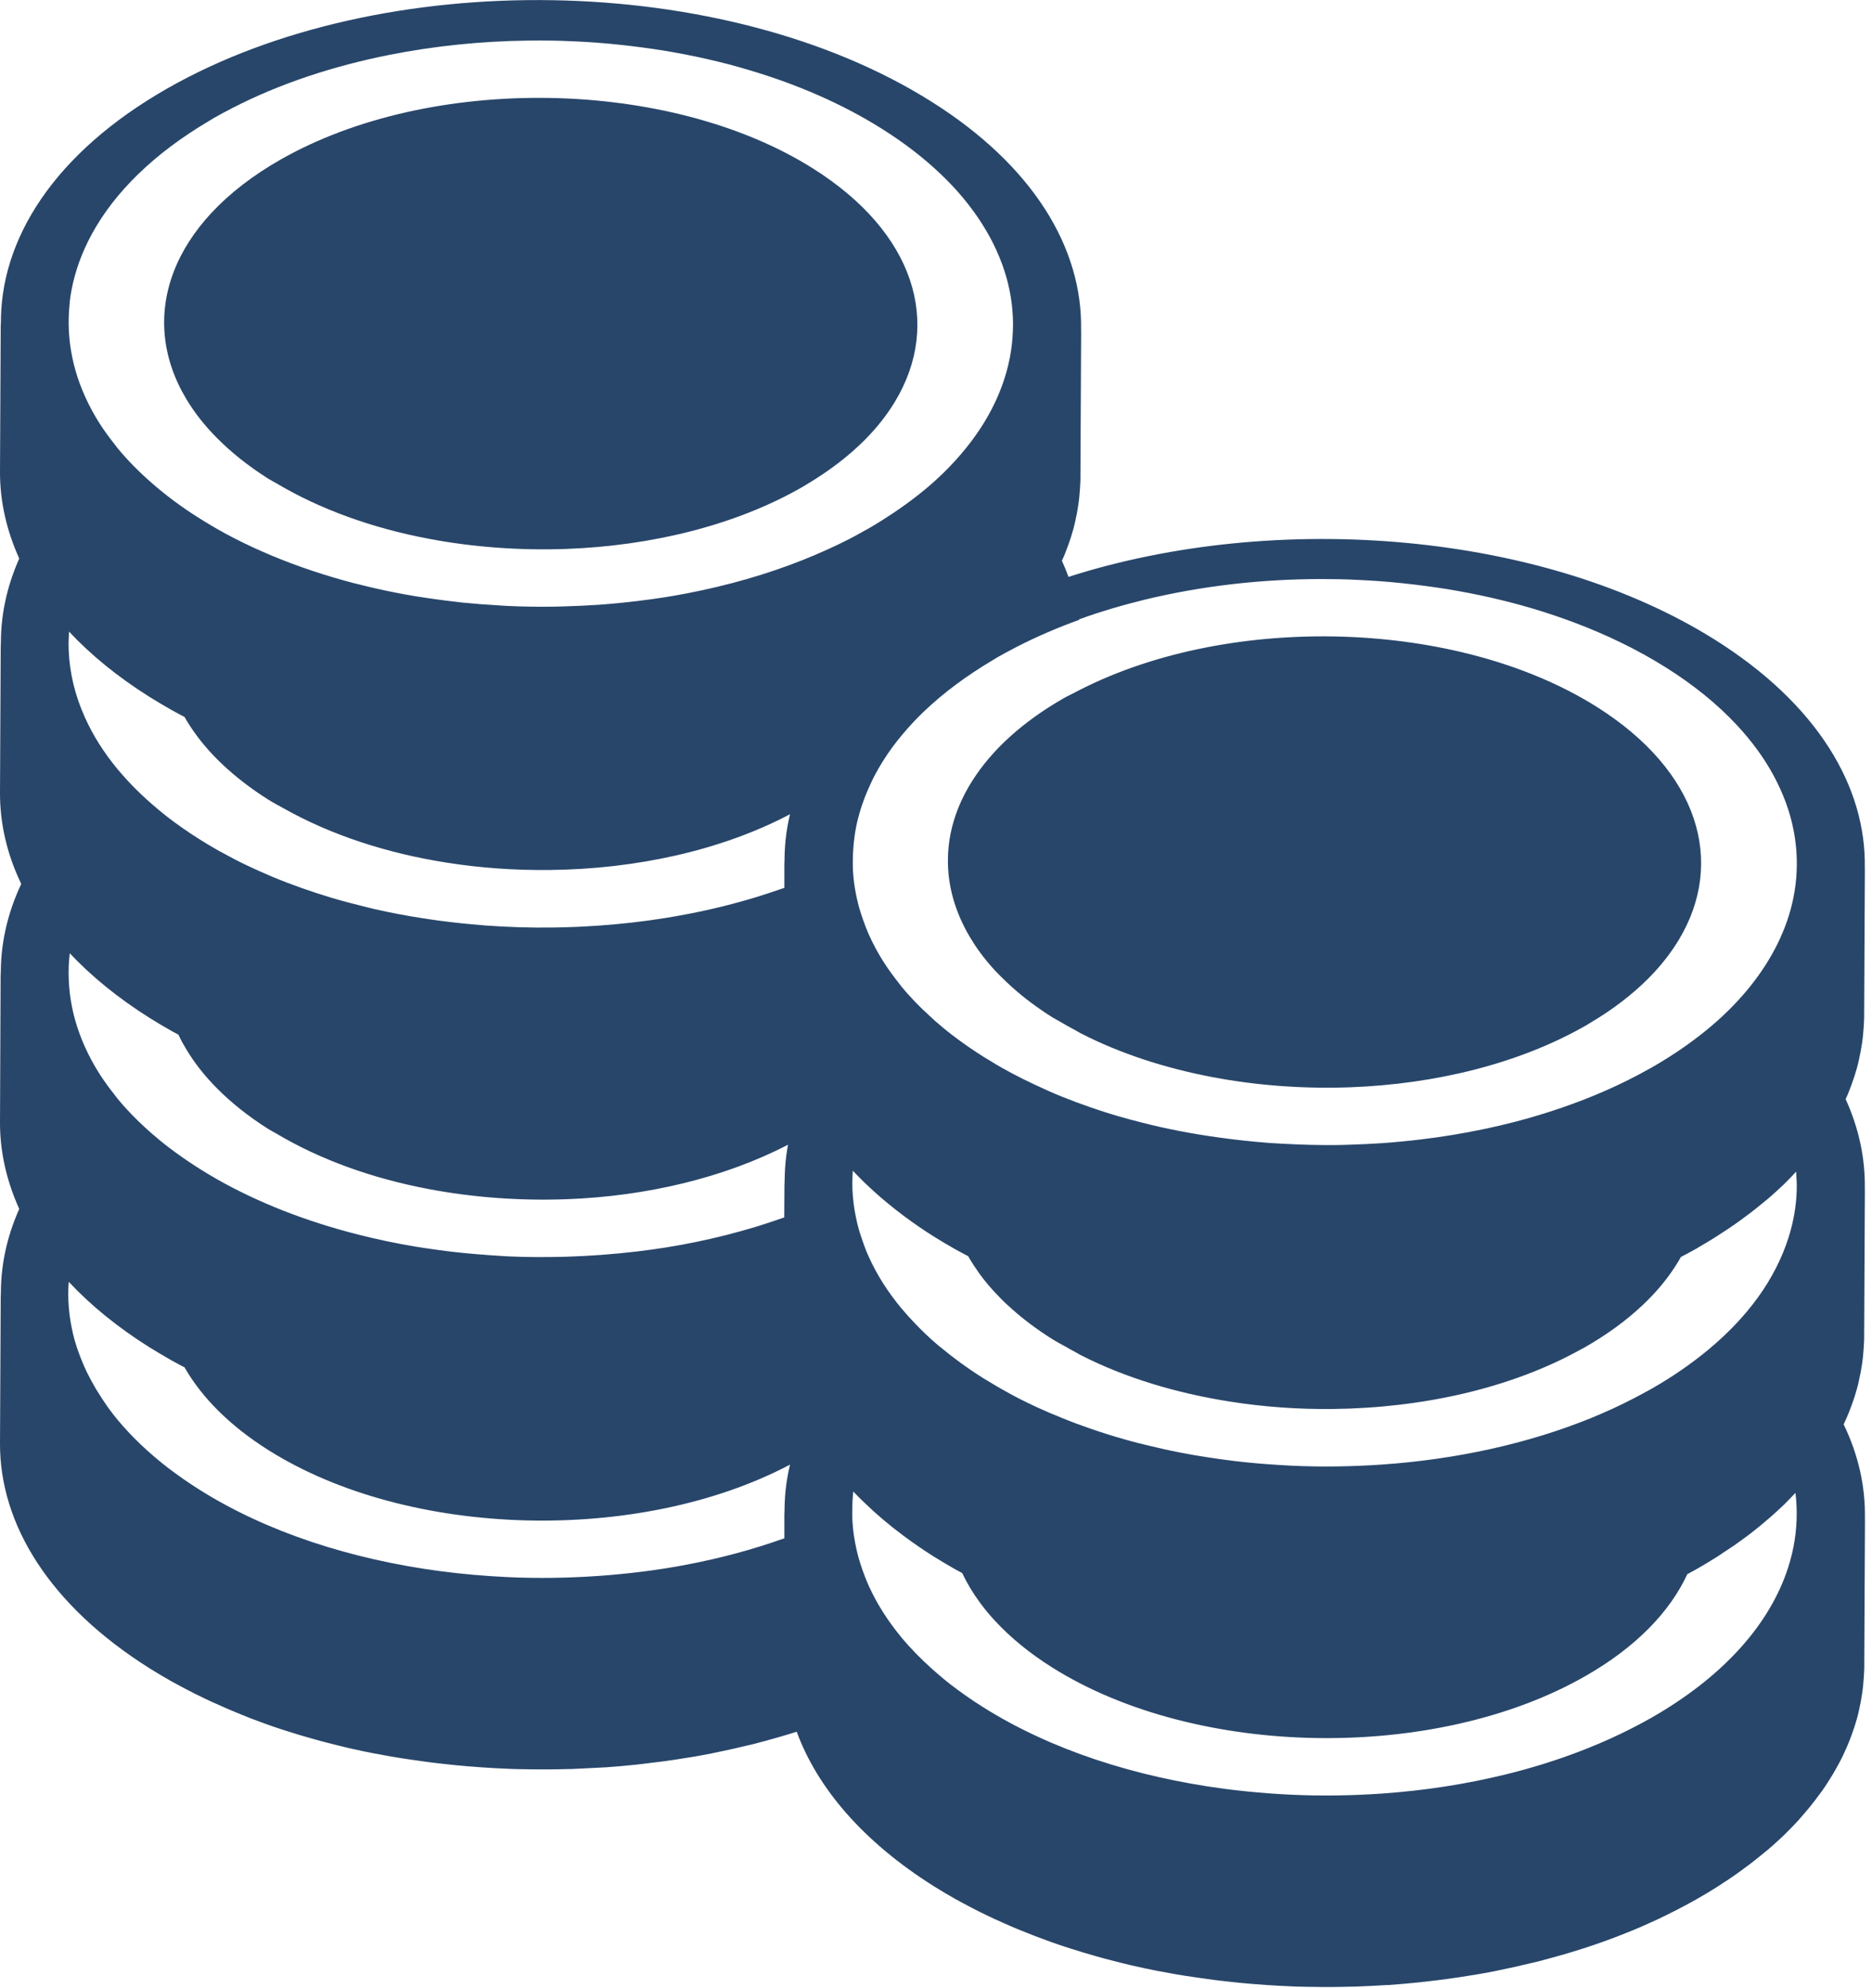 <svg width="179" height="190" viewBox="0 0 179 190" fill="none" xmlns="http://www.w3.org/2000/svg">
<path d="M0.07 123.53L6.37618e-06 137.94C-0.04 145.67 4.71 153.44 14.32 159.48C15 159.91 15.69 160.31 16.39 160.71C16.62 160.84 16.86 160.96 17.09 161.09C17.58 161.35 18.06 161.61 18.56 161.86C18.84 162 19.12 162.13 19.4 162.27C19.87 162.5 20.34 162.72 20.83 162.93C21.12 163.06 21.42 163.19 21.71 163.32C22.2 163.53 22.7 163.74 23.2 163.94C23.39 164.02 23.58 164.09 23.77 164.17C23.85 164.2 23.93 164.24 24.02 164.27C24.94 164.62 25.87 164.96 26.82 165.27C27 165.33 27.17 165.38 27.35 165.44C28.16 165.7 28.98 165.95 29.81 166.18C29.95 166.22 30.1 166.26 30.24 166.3C30.37 166.34 30.5 166.37 30.63 166.41C31.24 166.57 31.86 166.73 32.48 166.88C32.74 166.94 32.99 167.01 33.25 167.07C34.13 167.27 35.01 167.46 35.9 167.63C35.91 167.63 35.93 167.63 35.94 167.63C36.1 167.66 36.26 167.69 36.42 167.72C37.09 167.85 37.76 167.97 38.44 168.07C38.75 168.12 39.06 168.16 39.37 168.21C39.92 168.29 40.47 168.37 41.02 168.44C41.12 168.45 41.22 168.46 41.33 168.48C41.59 168.51 41.84 168.54 42.1 168.57C42.59 168.63 43.08 168.68 43.57 168.73C43.94 168.77 44.31 168.8 44.69 168.83C45.17 168.87 45.66 168.91 46.14 168.94C46.31 168.95 46.48 168.96 46.64 168.97C46.85 168.98 47.06 169 47.27 169.01C47.76 169.04 48.26 169.06 48.75 169.08C49.13 169.09 49.5 169.11 49.88 169.11C50.38 169.12 50.88 169.13 51.38 169.13C51.61 169.13 51.84 169.13 52.07 169.13C52.21 169.13 52.34 169.13 52.48 169.13C53.05 169.13 53.62 169.11 54.19 169.1C54.52 169.1 54.84 169.09 55.17 169.07C55.84 169.04 56.51 169.01 57.18 168.97C57.37 168.96 57.56 168.95 57.76 168.94C57.79 168.94 57.81 168.94 57.84 168.94C58.8 168.87 59.75 168.79 60.71 168.69C60.97 168.66 61.24 168.63 61.5 168.6C62.2 168.52 62.9 168.43 63.6 168.34C63.76 168.32 63.92 168.29 64.07 168.27C64.19 168.25 64.31 168.24 64.43 168.22C65.58 168.05 66.73 167.86 67.87 167.64C68.01 167.61 68.15 167.58 68.29 167.55C69.35 167.34 70.4 167.1 71.44 166.85C71.57 166.82 71.7 166.79 71.83 166.76C71.93 166.74 72.02 166.71 72.12 166.69C72.42 166.61 72.72 166.53 73.02 166.45C73.46 166.33 73.89 166.21 74.32 166.09C74.63 166 74.93 165.91 75.24 165.82C75.55 165.72 75.86 165.63 76.18 165.53C78.15 170.89 82.5 176.02 89.28 180.29C89.96 180.72 90.65 181.12 91.35 181.52C91.58 181.65 91.82 181.77 92.05 181.9C92.54 182.16 93.02 182.42 93.52 182.67C93.8 182.81 94.08 182.94 94.36 183.08C94.83 183.31 95.3 183.53 95.79 183.74C96.08 183.87 96.38 184 96.67 184.13C97.16 184.34 97.66 184.55 98.16 184.74C98.35 184.82 98.54 184.89 98.74 184.97C98.82 185 98.9 185.04 98.99 185.07C99.91 185.42 100.84 185.76 101.79 186.07C101.97 186.13 102.15 186.18 102.32 186.24C103.13 186.5 103.95 186.75 104.77 186.98C104.92 187.02 105.06 187.06 105.21 187.1C105.34 187.14 105.47 187.17 105.6 187.21C106.21 187.37 106.82 187.53 107.44 187.68C107.7 187.74 107.96 187.81 108.22 187.87C109.09 188.07 109.98 188.26 110.86 188.43C110.87 188.43 110.89 188.43 110.9 188.43C111.06 188.46 111.22 188.49 111.38 188.52C112.05 188.65 112.72 188.77 113.4 188.87C113.71 188.92 114.02 188.96 114.33 189.01C114.88 189.09 115.43 189.17 115.98 189.24C116.08 189.25 116.19 189.26 116.29 189.28C116.55 189.31 116.81 189.34 117.06 189.37C117.55 189.43 118.04 189.48 118.53 189.53C118.9 189.57 119.27 189.6 119.65 189.63C120.13 189.67 120.62 189.71 121.1 189.74C121.27 189.75 121.44 189.76 121.6 189.77C121.81 189.78 122.02 189.8 122.23 189.81C122.72 189.84 123.22 189.86 123.71 189.88C124.09 189.89 124.46 189.91 124.84 189.91C125.34 189.92 125.83 189.93 126.33 189.93C126.56 189.93 126.79 189.93 127.02 189.93C127.16 189.93 127.29 189.93 127.43 189.93C128 189.93 128.57 189.91 129.14 189.9C129.47 189.9 129.79 189.89 130.12 189.87C130.79 189.85 131.45 189.81 132.12 189.77C132.32 189.76 132.51 189.75 132.71 189.74C132.74 189.74 132.76 189.74 132.79 189.74C133.75 189.67 134.7 189.59 135.66 189.49C135.93 189.46 136.19 189.43 136.45 189.4C137.15 189.32 137.85 189.24 138.54 189.14C138.7 189.12 138.86 189.09 139.02 189.07C139.14 189.05 139.26 189.04 139.38 189.02C140.53 188.85 141.68 188.66 142.82 188.44C142.96 188.41 143.1 188.38 143.24 188.35C144.3 188.14 145.35 187.9 146.39 187.65C146.52 187.62 146.65 187.59 146.78 187.56C146.88 187.54 146.97 187.51 147.07 187.49C147.37 187.41 147.67 187.33 147.97 187.25C148.41 187.13 148.84 187.01 149.27 186.89C149.58 186.8 149.88 186.71 150.19 186.62C150.61 186.49 151.02 186.36 151.44 186.23C151.75 186.13 152.05 186.03 152.35 185.93C152.76 185.79 153.16 185.65 153.57 185.5C153.87 185.39 154.17 185.28 154.46 185.17C154.86 185.02 155.26 184.86 155.66 184.7C155.94 184.59 156.23 184.47 156.51 184.35C156.92 184.18 157.32 184 157.73 183.81C157.99 183.69 158.25 183.58 158.51 183.46C158.95 183.25 159.38 183.04 159.81 182.82C160.02 182.71 160.24 182.61 160.45 182.5C161.09 182.17 161.71 181.83 162.33 181.48C162.96 181.12 163.57 180.76 164.16 180.38C164.36 180.25 164.55 180.13 164.74 180C165.13 179.75 165.51 179.5 165.88 179.24C166.1 179.09 166.31 178.93 166.52 178.78C166.85 178.54 167.17 178.3 167.49 178.06C167.71 177.89 167.91 177.73 168.12 177.56C168.31 177.41 168.49 177.26 168.67 177.11C168.79 177.01 168.91 176.91 169.03 176.82C169.18 176.69 169.33 176.56 169.48 176.43C169.81 176.14 170.12 175.85 170.43 175.56C170.55 175.45 170.67 175.34 170.78 175.22C171.19 174.82 171.58 174.41 171.96 174C172.02 173.94 172.07 173.87 172.13 173.8C172.38 173.52 172.62 173.24 172.86 172.95C172.9 172.9 172.95 172.85 172.99 172.8C173.36 172.34 173.72 171.88 174.05 171.42C174.1 171.35 174.16 171.28 174.21 171.21C174.59 170.67 174.93 170.13 175.26 169.59C175.29 169.54 175.31 169.5 175.34 169.45C175.43 169.3 175.5 169.16 175.59 169.01C175.77 168.69 175.94 168.38 176.1 168.06C176.21 167.85 176.3 167.63 176.4 167.42C176.54 167.11 176.68 166.81 176.8 166.5C176.84 166.4 176.88 166.29 176.92 166.19C176.97 166.07 177.02 165.94 177.06 165.82C177.16 165.54 177.26 165.26 177.35 164.98C177.42 164.75 177.49 164.51 177.56 164.27C177.64 163.99 177.71 163.7 177.77 163.42C177.8 163.27 177.83 163.12 177.86 162.97C177.88 162.88 177.9 162.79 177.92 162.7C177.97 162.42 178.02 162.13 178.06 161.85C178.09 161.61 178.13 161.37 178.15 161.14C178.18 160.85 178.2 160.57 178.22 160.28C178.24 160.01 178.25 159.75 178.26 159.48C178.26 159.41 178.26 159.35 178.26 159.28L178.33 144.86C178.33 145.04 178.33 145.22 178.32 145.41C178.32 145.41 178.32 145.42 178.32 145.43C178.32 145.34 178.32 145.24 178.32 145.15C178.38 142.12 177.71 139.09 176.29 136.15C176.32 136.08 176.36 136 176.39 135.93C176.53 135.62 176.67 135.32 176.79 135.01C176.83 134.91 176.87 134.8 176.91 134.7C176.96 134.58 177.01 134.45 177.05 134.33C177.15 134.05 177.25 133.77 177.34 133.49C177.41 133.26 177.48 133.02 177.55 132.78C177.63 132.5 177.7 132.21 177.76 131.93C177.79 131.78 177.82 131.63 177.85 131.48C177.87 131.39 177.89 131.3 177.91 131.22C177.96 130.94 178.01 130.65 178.05 130.37C178.08 130.13 178.12 129.89 178.14 129.66C178.17 129.37 178.19 129.09 178.21 128.8C178.23 128.53 178.24 128.27 178.25 128C178.25 127.93 178.25 127.87 178.25 127.8L178.32 113.38C178.32 113.56 178.32 113.74 178.31 113.93C178.31 113.93 178.31 113.94 178.31 113.95C178.31 113.86 178.31 113.76 178.31 113.67C178.37 110.78 177.76 107.88 176.48 105.06C176.59 104.82 176.7 104.58 176.79 104.34C176.83 104.24 176.87 104.13 176.91 104.03C176.96 103.91 177.01 103.78 177.05 103.66C177.15 103.38 177.25 103.1 177.34 102.82C177.41 102.59 177.48 102.35 177.55 102.11C177.63 101.83 177.7 101.54 177.76 101.26C177.79 101.11 177.82 100.96 177.85 100.81C177.87 100.72 177.89 100.63 177.91 100.54C177.96 100.26 178.01 99.97 178.05 99.69C178.08 99.45 178.12 99.21 178.14 98.98C178.17 98.69 178.19 98.41 178.21 98.12C178.23 97.85 178.24 97.59 178.25 97.32C178.25 97.25 178.25 97.19 178.25 97.12L178.32 82.7C178.32 82.88 178.32 83.06 178.31 83.25C178.31 83.25 178.31 83.26 178.31 83.27C178.31 83.18 178.31 83.08 178.31 82.99C178.47 75.17 173.73 67.28 164.01 61.17C147.6 50.84 122.12 48.76 102.17 55.14C101.98 54.62 101.77 54.11 101.54 53.6C101.65 53.36 101.76 53.12 101.85 52.88C101.89 52.78 101.93 52.67 101.97 52.57C102.02 52.45 102.07 52.32 102.11 52.2C102.21 51.92 102.31 51.64 102.4 51.36C102.47 51.13 102.54 50.89 102.61 50.65C102.69 50.37 102.76 50.08 102.82 49.8C102.85 49.65 102.88 49.5 102.91 49.35C102.93 49.26 102.95 49.17 102.97 49.09C103.02 48.81 103.07 48.52 103.11 48.24C103.14 48 103.18 47.76 103.2 47.53C103.23 47.24 103.25 46.96 103.27 46.67C103.29 46.4 103.3 46.14 103.31 45.87C103.31 45.8 103.31 45.74 103.31 45.67L103.38 31.25C103.38 31.43 103.38 31.61 103.37 31.8C103.37 31.8 103.37 31.81 103.37 31.82C103.37 31.73 103.37 31.63 103.37 31.54C103.53 23.72 98.79 15.83 89.07 9.72C69.32 -2.74 36.56 -3.27 15.99 8.46C5.24 14.59 -0.07 22.87 0.09 31.14C0.09 30.99 0.07 30.83 0.07 30.68L6.37618e-06 45.09C-0.01 47.88 0.61 50.67 1.84 53.39C0.61 56.15 0.03 58.99 0.09 61.82C0.09 61.66 0.07 61.51 0.07 61.36L6.37618e-06 75.77C-0.01 78.71 0.66 81.64 2.03 84.49C0.68 87.36 0.03 90.33 0.08 93.31C0.08 93.16 0.06 93 0.06 92.85L6.37618e-06 107.26C-0.01 110.05 0.61 112.84 1.84 115.56C0.61 118.31 0.03 121.15 0.09 123.99C0.09 123.84 0.07 123.68 0.07 123.53ZM162.3 119.29C162.93 118.93 163.54 118.57 164.13 118.19C164.33 118.06 164.52 117.94 164.71 117.81C165.1 117.56 165.48 117.31 165.85 117.05C166.07 116.9 166.28 116.74 166.49 116.59C166.82 116.35 167.14 116.11 167.46 115.87C167.68 115.7 167.88 115.54 168.09 115.37C168.28 115.22 168.46 115.07 168.64 114.92C168.76 114.82 168.88 114.72 169 114.63C169.15 114.5 169.3 114.37 169.45 114.24C169.78 113.95 170.09 113.66 170.4 113.37C170.52 113.26 170.64 113.15 170.75 113.03C171.1 112.69 171.43 112.34 171.75 111.99C171.75 112.01 171.75 112.02 171.75 112.04C171.79 112.64 171.82 113.23 171.8 113.83C171.75 115.32 171.49 116.81 171.02 118.29C170.71 119.27 170.31 120.24 169.82 121.2C169.57 121.68 169.31 122.15 169.02 122.63C168.44 123.57 167.77 124.5 167.01 125.4C166.75 125.71 166.48 126.01 166.2 126.32C165.36 127.23 164.43 128.11 163.4 128.97C161.79 130.31 159.97 131.58 157.9 132.76C157.65 132.9 157.39 133.04 157.13 133.18C155.83 133.89 154.48 134.55 153.08 135.15C152.78 135.28 152.49 135.4 152.18 135.53C146.09 138.01 139.21 139.5 132.17 139.99C130.73 140.09 129.29 140.15 127.84 140.17C126.39 140.19 124.95 140.17 123.5 140.1C122.7 140.06 121.91 140.01 121.11 139.95C120.47 139.9 119.82 139.85 119.18 139.78C118.45 139.71 117.73 139.62 117 139.52C116.45 139.45 115.9 139.36 115.35 139.28C114.51 139.15 113.67 139.01 112.83 138.84C111.78 138.64 110.74 138.4 109.71 138.15C109.38 138.07 109.05 137.99 108.72 137.91C108.05 137.73 107.38 137.55 106.72 137.35C105.55 137 104.4 136.62 103.27 136.2C103.15 136.16 103.02 136.11 102.9 136.07C102.59 135.95 102.28 135.83 101.97 135.71C101.45 135.5 100.93 135.29 100.41 135.07C100.28 135.02 100.16 134.96 100.03 134.9C99.74 134.77 99.44 134.65 99.14 134.51C98.54 134.23 97.95 133.94 97.37 133.65C96.96 133.44 96.57 133.22 96.17 133C95.68 132.73 95.21 132.46 94.74 132.17C94.5 132.02 94.25 131.88 94.01 131.73C92.5 130.78 91.14 129.78 89.9 128.75C89.84 128.7 89.77 128.64 89.7 128.59C88.89 127.9 88.15 127.2 87.47 126.48C87.06 126.05 86.66 125.61 86.29 125.17C86.26 125.13 86.22 125.1 86.19 125.06C85.53 124.26 84.94 123.45 84.42 122.63C83.9 121.81 83.45 120.97 83.07 120.13C82.92 119.81 82.79 119.48 82.67 119.15C82.55 118.82 82.43 118.5 82.33 118.17C82.27 117.97 82.19 117.78 82.14 117.58C82.02 117.15 81.91 116.72 81.83 116.29C81.65 115.43 81.55 114.56 81.51 113.7C81.51 113.67 81.51 113.63 81.51 113.6C81.49 113.03 81.51 112.46 81.54 111.9C81.89 112.27 82.25 112.63 82.62 113C82.91 113.28 83.22 113.57 83.53 113.85C84.42 114.66 85.38 115.44 86.4 116.21C87.3 116.88 88.25 117.54 89.25 118.17C89.93 118.6 90.62 119 91.32 119.4C91.55 119.53 91.78 119.65 92.02 119.78C92.2 119.88 92.39 119.98 92.58 120.07C92.58 120.07 92.58 120.07 92.58 120.08C92.75 120.38 92.93 120.68 93.13 120.98C93.31 121.25 93.5 121.53 93.69 121.8C94.24 122.55 94.87 123.28 95.57 123.99C95.76 124.19 95.95 124.38 96.15 124.57C96.35 124.76 96.57 124.95 96.78 125.14C97.9 126.14 99.17 127.09 100.6 127.99C101.06 128.28 101.55 128.53 102.03 128.8C102.22 128.91 102.4 129.02 102.6 129.12C102.6 129.12 102.6 129.12 102.61 129.12C102.71 129.18 102.81 129.24 102.91 129.29C103.04 129.36 103.15 129.43 103.28 129.5C107.55 131.69 112.48 133.17 117.65 133.98C120.88 134.49 124.19 134.72 127.5 134.68C136.03 134.58 144.5 132.7 151.21 128.96C151.31 128.9 151.43 128.85 151.53 128.79C153.7 127.55 155.55 126.19 157.09 124.73C158.3 123.59 159.31 122.39 160.12 121.15C160.34 120.82 160.54 120.49 160.73 120.15C161.25 119.88 161.76 119.6 162.27 119.32L162.3 119.29ZM81.6 142.58C81.93 142.93 82.27 143.27 82.63 143.61C83.76 144.71 85.02 145.78 86.41 146.81C87.31 147.48 88.26 148.14 89.26 148.77C89.94 149.19 90.63 149.6 91.33 150C91.55 150.12 91.77 150.24 92 150.36C92.46 151.32 93.02 152.27 93.71 153.2C94.15 153.8 94.64 154.39 95.18 154.97C96.64 156.54 98.46 158.04 100.63 159.4C114.39 168.05 137.19 168.43 151.56 160.23C156.41 157.47 159.67 154.08 161.34 150.47C161.66 150.3 161.98 150.13 162.29 149.95C162.92 149.59 163.53 149.22 164.12 148.85C164.32 148.73 164.5 148.6 164.69 148.47C165.08 148.22 165.46 147.96 165.84 147.71C166.06 147.56 166.26 147.4 166.48 147.25C166.81 147.01 167.14 146.77 167.45 146.53C167.66 146.36 167.87 146.2 168.08 146.03C168.27 145.88 168.45 145.73 168.63 145.57C168.75 145.47 168.87 145.37 168.99 145.27C169.14 145.14 169.29 145.01 169.44 144.88C169.77 144.59 170.08 144.3 170.39 144.01C170.51 143.9 170.63 143.79 170.74 143.67C171.07 143.35 171.37 143.02 171.68 142.7C171.79 143.56 171.82 144.43 171.79 145.29C171.77 145.72 171.74 146.16 171.69 146.59C171.59 147.45 171.42 148.32 171.18 149.17C171.06 149.6 170.93 150.02 170.77 150.45C168.93 155.54 164.63 160.36 157.88 164.21C156.63 164.92 155.32 165.58 153.98 166.19C152.48 166.87 150.92 167.49 149.32 168.04C148.78 168.23 148.23 168.4 147.68 168.58C146.46 168.96 145.21 169.31 143.94 169.62C140.14 170.55 136.17 171.16 132.15 171.44C130.71 171.54 129.27 171.6 127.82 171.62C126.37 171.64 124.93 171.62 123.48 171.55C122.76 171.52 122.04 171.47 121.32 171.42C119.88 171.31 118.45 171.17 117.03 170.98C108.52 169.85 100.46 167.25 94 163.18C92.92 162.5 91.92 161.8 90.98 161.08C90.34 160.59 89.75 160.08 89.17 159.57C88.06 158.58 87.06 157.56 86.19 156.51C85.53 155.71 84.94 154.9 84.42 154.08C83.9 153.26 83.45 152.42 83.07 151.58C82.84 151.08 82.65 150.57 82.47 150.07C82.34 149.69 82.21 149.3 82.1 148.91C81.76 147.66 81.55 146.41 81.5 145.15C81.49 144.84 81.5 144.54 81.5 144.23C81.5 143.68 81.53 143.13 81.59 142.59L81.6 142.58ZM103.16 59.21C105.19 58.47 107.3 57.85 109.46 57.32C114.87 56.01 120.61 55.35 126.36 55.35C127.51 55.35 128.66 55.37 129.81 55.43C131.25 55.49 132.69 55.6 134.12 55.75C135.55 55.9 136.97 56.09 138.37 56.31C139.77 56.54 141.16 56.81 142.53 57.12C145.27 57.74 147.93 58.53 150.46 59.48C153.63 60.67 156.6 62.11 159.29 63.8C161.98 65.49 164.24 67.34 166.06 69.29C166.79 70.07 167.45 70.87 168.04 71.68C168.63 72.49 169.15 73.31 169.6 74.15C170.05 74.98 170.43 75.83 170.75 76.68C171.06 77.53 171.31 78.39 171.48 79.25C171.74 80.54 171.85 81.85 171.8 83.14C171.77 84.09 171.65 85.04 171.45 85.98C170.85 88.81 169.5 91.58 167.42 94.2C166.41 95.47 165.24 96.69 163.88 97.87C162.16 99.36 160.17 100.76 157.9 102.06C157.82 102.11 157.74 102.15 157.66 102.19C155.08 103.64 152.29 104.87 149.34 105.88C148.8 106.07 148.25 106.24 147.7 106.42C145.82 107.01 143.89 107.51 141.92 107.92C139.95 108.33 137.94 108.67 135.9 108.91C134.67 109.06 133.42 109.18 132.17 109.27C131.12 109.34 130.07 109.39 129.01 109.42C128.62 109.43 128.23 109.45 127.84 109.45C126.08 109.47 124.31 109.42 122.56 109.32C122.16 109.3 121.75 109.28 121.35 109.25C120.43 109.18 119.52 109.09 118.61 108.99C117.29 108.84 115.98 108.66 114.68 108.45C113.36 108.23 112.06 107.98 110.78 107.69C110.24 107.57 109.7 107.43 109.17 107.3C108.35 107.09 107.54 106.88 106.74 106.64C105.57 106.29 104.42 105.91 103.29 105.49C103.17 105.45 103.04 105.4 102.92 105.36C102.61 105.24 102.3 105.12 101.99 105C101.65 104.87 101.32 104.74 100.99 104.6C100.8 104.52 100.62 104.44 100.44 104.36C100.31 104.31 100.19 104.25 100.06 104.19C98.55 103.52 97.09 102.8 95.7 102.01C95.7 102.01 95.69 102.01 95.68 102C95.37 101.83 95.08 101.64 94.78 101.46C94.54 101.31 94.29 101.17 94.05 101.02C92.97 100.34 91.97 99.64 91.03 98.92C90.48 98.5 89.96 98.06 89.46 97.63C89.38 97.56 89.3 97.49 89.22 97.41C88.62 96.87 88.04 96.32 87.51 95.77C87.06 95.3 86.63 94.83 86.24 94.35C86.13 94.22 86.03 94.08 85.93 93.95C85.4 93.28 84.91 92.61 84.47 91.92C83.95 91.1 83.5 90.26 83.12 89.42C82.89 88.92 82.7 88.41 82.52 87.91C82.39 87.53 82.26 87.14 82.15 86.75C81.81 85.5 81.6 84.25 81.55 82.99C81.54 82.68 81.55 82.38 81.55 82.07C81.55 81.76 81.57 81.45 81.59 81.14C81.64 80.46 81.72 79.78 81.85 79.1C82.08 77.93 82.45 76.77 82.93 75.63C83.04 75.37 83.16 75.11 83.28 74.85C83.4 74.59 83.52 74.33 83.66 74.08C83.89 73.64 84.14 73.21 84.41 72.78C84.95 71.91 85.57 71.06 86.27 70.23C86.89 69.49 87.56 68.76 88.3 68.05C88.78 67.59 89.29 67.14 89.82 66.69C90.81 65.86 91.89 65.05 93.05 64.28C93.65 63.88 94.27 63.49 94.91 63.11C95.09 63 95.27 62.89 95.46 62.78C95.93 62.51 96.42 62.25 96.9 62C96.99 61.95 97.08 61.9 97.18 61.85C99.09 60.87 101.11 60 103.21 59.24L103.16 59.21ZM6.66 28.9C6.86 27.17 7.34 25.45 8.09 23.77C9.87 19.78 13.21 16 18.06 12.77C18.66 12.37 19.28 11.98 19.92 11.6C20.1 11.49 20.28 11.38 20.47 11.27C21.03 10.95 21.61 10.64 22.19 10.34C26.73 8 31.86 6.31 37.26 5.24C41.56 4.39 46.04 3.93 50.53 3.88C51.98 3.86 53.42 3.88 54.87 3.95C56.31 4.01 57.75 4.12 59.18 4.27C60.61 4.42 62.03 4.61 63.43 4.83C64.83 5.06 66.22 5.33 67.59 5.64C68.96 5.95 70.31 6.3 71.63 6.7C76.26 8.07 80.58 9.95 84.34 12.32C86.49 13.67 88.37 15.13 89.96 16.65C90.76 17.41 91.49 18.19 92.15 18.99C92.81 19.79 93.4 20.6 93.92 21.42C94.18 21.83 94.42 22.25 94.65 22.66C95.1 23.49 95.48 24.34 95.8 25.19C96.43 26.89 96.78 28.62 96.85 30.36C96.87 30.79 96.87 31.23 96.85 31.66C96.83 32.09 96.8 32.53 96.75 32.96C96.65 33.82 96.48 34.69 96.24 35.54C95.55 38.01 94.29 40.43 92.46 42.72C91.76 43.6 90.97 44.47 90.1 45.31C90.06 45.35 90.02 45.38 89.98 45.42C89.64 45.75 89.29 46.07 88.92 46.39C88.2 47.01 87.43 47.61 86.62 48.2C86.2 48.5 85.78 48.8 85.34 49.09C84.57 49.6 83.78 50.1 82.94 50.58C82.86 50.63 82.78 50.67 82.7 50.71C82.22 50.98 81.73 51.25 81.23 51.51C79.81 52.24 78.33 52.9 76.81 53.51C73.33 54.9 69.6 55.96 65.73 56.71C65.03 56.84 64.34 56.97 63.63 57.08C62.74 57.22 61.85 57.34 60.95 57.45C59.72 57.6 58.47 57.72 57.22 57.81C56.17 57.88 55.12 57.93 54.06 57.96C53.67 57.97 53.28 57.99 52.89 57.99C51.44 58.01 50 57.99 48.55 57.92C48.23 57.91 47.92 57.88 47.6 57.86C46.48 57.8 45.35 57.71 44.24 57.6C44.04 57.58 43.85 57.55 43.65 57.53C42.33 57.38 41.02 57.2 39.72 56.99C39.11 56.89 38.49 56.78 37.89 56.66C36.65 56.42 35.42 56.14 34.21 55.83C34.07 55.79 33.93 55.76 33.79 55.73C33.12 55.55 32.45 55.37 31.79 55.17C31.13 54.97 30.47 54.77 29.83 54.55C28.53 54.12 27.27 53.64 26.03 53.13C25.41 52.87 24.8 52.6 24.21 52.33C23.62 52.06 23.02 51.76 22.44 51.47C21.85 51.17 21.28 50.86 20.71 50.53C20.16 50.21 19.61 49.89 19.08 49.55C17.37 48.48 15.85 47.34 14.49 46.15C13.28 45.09 12.2 44 11.27 42.87C11.16 42.74 11.06 42.6 10.96 42.47C10.43 41.8 9.94 41.13 9.5 40.44C8.98 39.62 8.53 38.78 8.15 37.94C7.77 37.1 7.45 36.24 7.21 35.39C7.09 34.96 6.98 34.53 6.9 34.1C6.72 33.24 6.62 32.37 6.58 31.51C6.54 30.64 6.58 29.78 6.67 28.91L6.66 28.9ZM14.32 66.63C15 67.05 15.69 67.46 16.39 67.86C16.62 67.99 16.86 68.11 17.09 68.24C17.27 68.34 17.46 68.44 17.65 68.53C17.65 68.53 17.65 68.53 17.65 68.54C17.82 68.84 18 69.14 18.2 69.44C19.01 70.68 20.02 71.88 21.23 73.03C22.5 74.23 23.98 75.38 25.68 76.45C26.14 76.74 26.63 76.99 27.11 77.26C31.66 79.83 37.04 81.57 42.73 82.46C45.96 82.97 49.27 83.2 52.58 83.16C60.8 83.07 68.96 81.3 75.54 77.83C75.16 79.41 74.99 81.01 75.02 82.6C75.02 82.45 75 82.29 75 82.14V84.87C74.9 84.9 74.81 84.93 74.72 84.96C73.97 85.22 73.21 85.47 72.45 85.71C70.27 86.38 68.02 86.94 65.71 87.38C65.01 87.51 64.32 87.64 63.61 87.75C61.5 88.09 59.36 88.33 57.2 88.48C55.76 88.58 54.32 88.64 52.87 88.66C50.7 88.69 48.53 88.62 46.37 88.46C46.29 88.46 46.22 88.45 46.15 88.44C44.77 88.33 43.41 88.19 42.05 88.01C41.5 87.94 40.95 87.85 40.4 87.77C38.85 87.53 37.32 87.24 35.82 86.9C35.47 86.82 35.12 86.73 34.77 86.64C33.76 86.39 32.76 86.13 31.78 85.84C29.8 85.25 27.87 84.57 26.02 83.8C25.19 83.45 24.37 83.08 23.57 82.7C22.77 82.32 21.99 81.91 21.23 81.49C21.06 81.4 20.88 81.31 20.72 81.21C20.16 80.89 19.61 80.56 19.07 80.22C17.99 79.54 16.99 78.84 16.05 78.12C15.67 77.83 15.32 77.53 14.97 77.24C13.6 76.09 12.39 74.89 11.36 73.66C11.33 73.62 11.29 73.59 11.26 73.55C10.6 72.75 10.01 71.94 9.49 71.12C8.97 70.3 8.52 69.46 8.14 68.62C7.18 66.51 6.66 64.35 6.57 62.18C6.54 61.58 6.57 60.97 6.6 60.37C8.68 62.6 11.25 64.7 14.32 66.63ZM6.66 91.11C8.73 93.31 11.28 95.4 14.32 97.31C15 97.74 15.69 98.14 16.39 98.54C16.61 98.66 16.83 98.78 17.06 98.9C17.28 99.38 17.54 99.85 17.82 100.31C18.58 101.58 19.54 102.81 20.71 103.99C22.09 105.39 23.74 106.71 25.69 107.94C25.92 108.08 26.17 108.21 26.4 108.34C30.64 110.87 35.65 112.65 41 113.66C45.27 114.47 49.74 114.79 54.17 114.63C61.77 114.35 69.22 112.6 75.35 109.42C75.11 110.7 75.01 111.99 75.03 113.28C75.03 113.13 75.01 112.97 75.01 112.82L74.99 116.37C74.9 116.4 74.82 116.43 74.73 116.46C73.98 116.72 73.22 116.97 72.46 117.21C71.44 117.52 70.4 117.81 69.34 118.08C67.47 118.55 65.56 118.94 63.62 119.25C62.73 119.39 61.84 119.51 60.94 119.62C58.67 119.89 56.37 120.06 54.06 120.13C53.17 120.15 52.29 120.16 51.4 120.16C51.37 120.16 51.34 120.16 51.31 120.16C50.39 120.16 49.47 120.13 48.56 120.09C48.24 120.08 47.93 120.05 47.61 120.03C46.29 119.95 44.97 119.84 43.66 119.7C42.34 119.55 41.03 119.37 39.73 119.16C37.86 118.85 36.02 118.46 34.21 118C29.33 116.76 24.74 114.99 20.7 112.69C20.15 112.37 19.6 112.05 19.07 111.71C17.99 111.03 16.99 110.33 16.05 109.61C15.5 109.19 14.98 108.75 14.48 108.32C13.27 107.26 12.19 106.17 11.26 105.04C11.15 104.91 11.05 104.77 10.95 104.64C10.42 103.97 9.93 103.3 9.49 102.61C8.97 101.79 8.52 100.95 8.14 100.11C7.76 99.27 7.44 98.41 7.2 97.56C7.08 97.13 6.97 96.7 6.89 96.27C6.72 95.44 6.62 94.61 6.58 93.77C6.56 93.3 6.55 92.84 6.57 92.37C6.59 91.95 6.62 91.53 6.67 91.11H6.66ZM14.32 128.8C15 129.22 15.69 129.63 16.39 130.03C16.62 130.16 16.85 130.28 17.09 130.41C17.27 130.51 17.46 130.61 17.65 130.7C17.65 130.7 17.65 130.7 17.65 130.71C19.29 133.57 21.96 136.28 25.68 138.62C39.11 147.07 61.13 147.6 75.54 140C75.16 141.58 74.99 143.18 75.02 144.77C75.02 144.62 75 144.46 75 144.31V147.04C72.03 148.1 68.92 148.94 65.71 149.55C64.32 149.82 62.91 150.04 61.49 150.22C60.07 150.4 58.64 150.54 57.2 150.64C55.76 150.74 54.32 150.8 52.87 150.82C51.42 150.84 49.98 150.82 48.53 150.75C46.37 150.65 44.21 150.46 42.08 150.18C33.57 149.05 25.5 146.45 19.05 142.38C17.97 141.7 16.97 141 16.03 140.28C14.16 138.83 12.56 137.3 11.24 135.71C10.71 135.07 10.24 134.43 9.81 133.77C9.6 133.45 9.4 133.13 9.2 132.81C8.88 132.27 8.59 131.73 8.32 131.19C8.17 130.88 8.03 130.56 7.9 130.25C7.62 129.58 7.37 128.9 7.17 128.22C7.05 127.79 6.94 127.36 6.86 126.93C6.68 126.07 6.58 125.2 6.54 124.34C6.52 123.91 6.52 123.47 6.54 123.04C6.54 122.87 6.57 122.7 6.58 122.53C8.66 124.76 11.23 126.86 14.3 128.79L14.32 128.8Z" fill="#28466A"/>
<path d="M20.71 41.83C22.09 43.23 23.74 44.55 25.69 45.78C25.92 45.92 26.17 46.05 26.4 46.18C30.64 48.71 35.65 50.49 41 51.5C45.27 52.31 49.74 52.63 54.17 52.47C62.29 52.17 70.28 50.22 76.62 46.61C76.76 46.53 76.88 46.45 77.02 46.37C79.27 45.04 81.17 43.58 82.71 42.03C83.87 40.86 84.83 39.63 85.59 38.37C90.07 30.92 87.5 22.25 77.73 16.1C63.97 7.44 41.17 7.07 26.8 15.27C16.19 21.32 13.15 30.36 17.82 38.15C18.58 39.42 19.54 40.65 20.71 41.83Z" fill="#28466A"/>
<path d="M92.97 74.63C91.92 76.29 91.22 78.01 90.88 79.75C90.73 80.52 90.65 81.3 90.64 82.08C90.6 84.63 91.31 87.18 92.77 89.62C93.06 90.1 93.37 90.58 93.72 91.05C94.16 91.65 94.65 92.24 95.19 92.82C95.34 92.98 95.5 93.14 95.66 93.3C96.03 93.67 96.41 94.04 96.82 94.4C97.94 95.4 99.21 96.35 100.64 97.25C100.87 97.39 101.12 97.52 101.35 97.65C101.77 97.9 102.2 98.15 102.64 98.38C102.64 98.38 102.64 98.38 102.65 98.38C102.75 98.44 102.85 98.5 102.95 98.55C103.08 98.62 103.19 98.69 103.32 98.76C107.11 100.71 111.41 102.1 115.94 102.96C120.21 103.77 124.68 104.09 129.11 103.93C137.23 103.63 145.22 101.68 151.56 98.07C151.7 97.99 151.82 97.91 151.96 97.83C154.21 96.51 156.11 95.04 157.65 93.49C158.81 92.32 159.77 91.09 160.53 89.83C165.01 82.38 162.44 73.71 152.67 67.56C139.4 59.21 117.74 58.59 103.32 65.91C103.2 65.97 103.07 66.04 102.95 66.1C102.91 66.12 102.86 66.14 102.82 66.17C102.47 66.36 102.1 66.52 101.75 66.72C97.75 69 94.82 71.71 92.98 74.62L92.97 74.63Z" fill="#28466A"/>
</svg>
